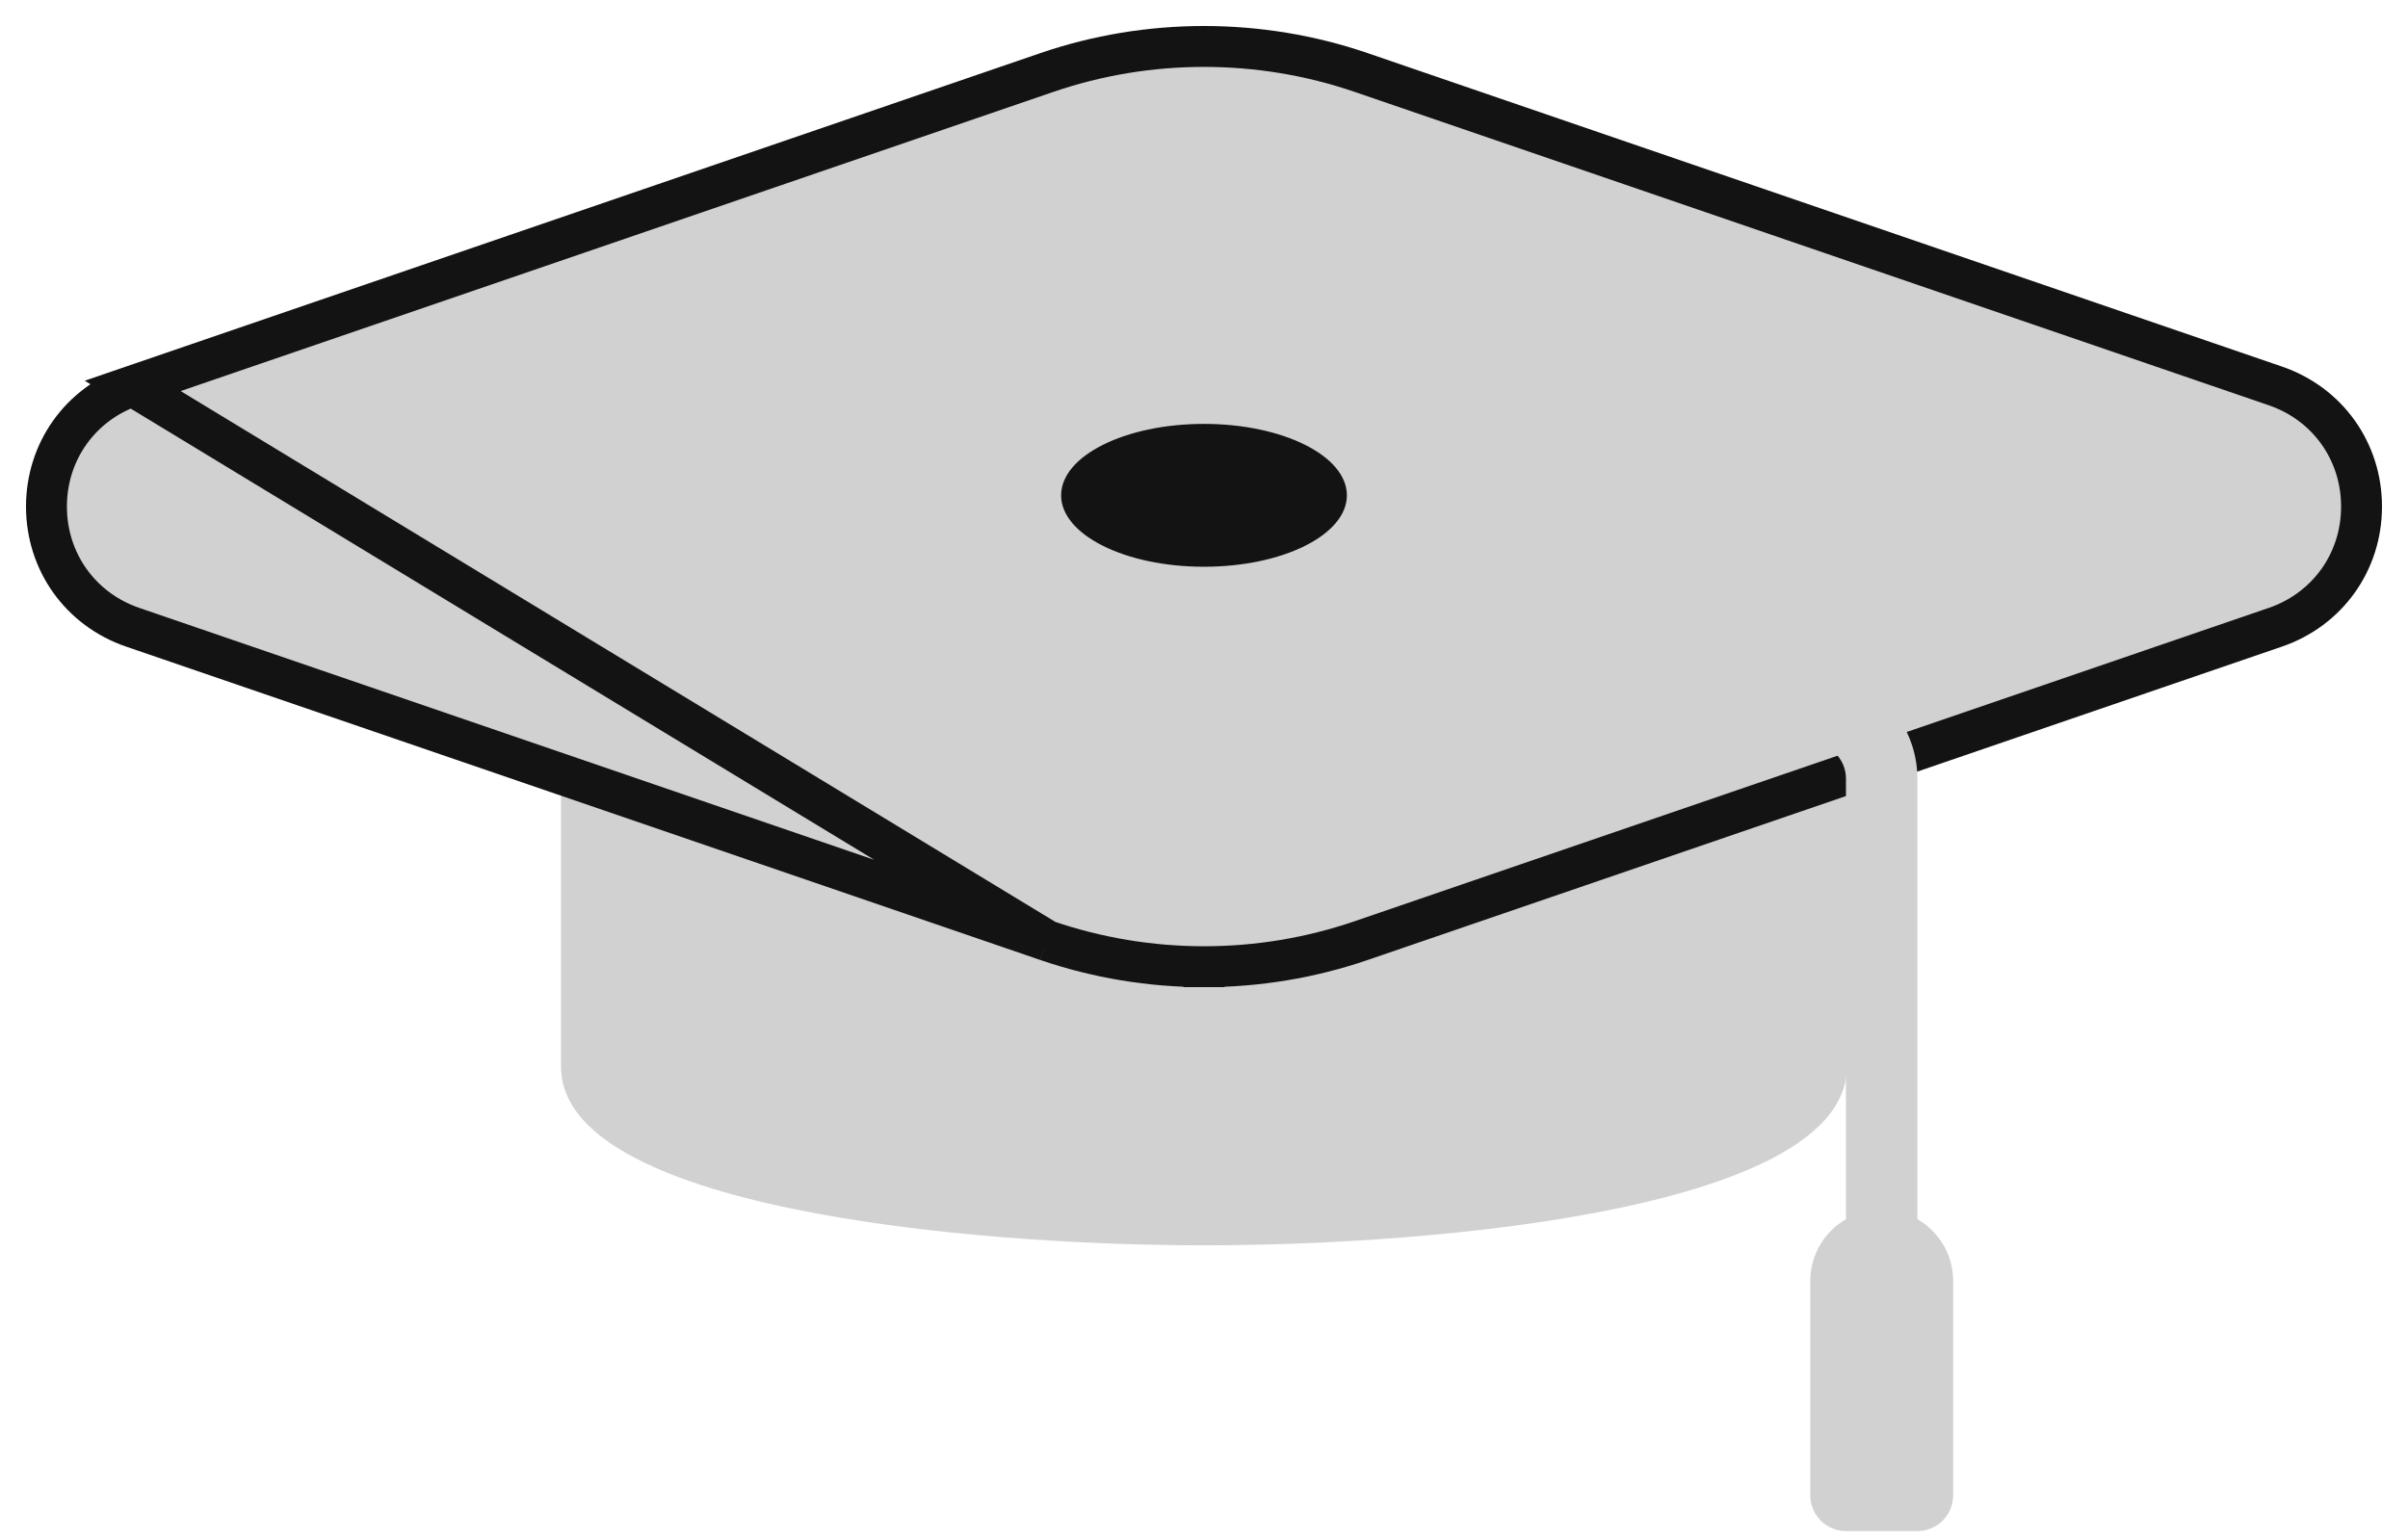 <?xml version="1.0" encoding="UTF-8"?> <svg xmlns="http://www.w3.org/2000/svg" width="72" height="46" viewBox="0 0 72 46" fill="none"><path d="M55.195 18.015C55.195 17.864 55.163 17.715 55.101 17.578C55.039 17.441 54.949 17.318 54.836 17.218C54.723 17.118 54.591 17.043 54.447 16.998C54.303 16.953 54.151 16.939 54.002 16.956L17.718 21.228C17.459 21.259 17.219 21.384 17.045 21.579C16.872 21.775 16.775 22.027 16.775 22.289V31.901C16.775 36.116 28.86 37.241 36 37.241C43.14 37.241 55.224 36.116 55.224 31.901V31.899L55.195 18.015Z" fill="#D1D1D1"></path><path d="M31.3 28.129L31.299 28.128L3.968 18.758C2.406 18.223 1.389 16.801 1.389 15.149C1.389 13.496 2.406 12.075 3.968 11.54L31.3 28.129ZM31.3 28.129C32.813 28.646 34.401 28.909 36 28.909M31.3 28.129L3.968 11.54L31.299 2.169C31.299 2.169 31.299 2.169 31.299 2.169C34.331 1.129 37.669 1.129 40.701 2.169C40.701 2.169 40.701 2.169 40.701 2.169L68.032 11.54C69.595 12.075 70.611 13.497 70.611 15.149V15.149C70.611 16.801 69.595 18.223 68.033 18.758C68.033 18.758 68.033 18.758 68.033 18.758L40.701 28.128L40.7 28.129C39.187 28.646 37.599 28.91 36 28.909M36 28.909L36 28.297L36.001 28.909C36 28.909 36 28.909 36 28.909Z" fill="#D1D1D1" stroke="#131313" stroke-width="1.223"></path><path d="M56.263 38.309C56.123 38.309 55.984 38.282 55.854 38.228C55.725 38.174 55.607 38.096 55.508 37.996C55.409 37.897 55.33 37.78 55.276 37.65C55.223 37.52 55.195 37.382 55.195 37.241V23.286C55.195 23.063 55.126 22.846 54.996 22.665C54.867 22.484 54.684 22.348 54.474 22.275L35.624 15.813C35.356 15.721 35.136 15.526 35.011 15.272C34.887 15.018 34.868 14.724 34.96 14.456C35.152 13.898 35.758 13.6 36.317 13.793L55.166 20.255C55.798 20.472 56.346 20.88 56.734 21.424C57.123 21.967 57.331 22.618 57.331 23.286V37.242C57.331 37.382 57.304 37.521 57.25 37.65C57.196 37.78 57.118 37.898 57.018 37.997C56.919 38.096 56.801 38.175 56.672 38.228C56.542 38.282 56.403 38.309 56.263 38.309Z" fill="#D1D1D1"></path><path d="M57.332 45.786H55.196C55.056 45.786 54.917 45.759 54.787 45.705C54.658 45.651 54.54 45.573 54.441 45.474C54.341 45.374 54.263 45.257 54.209 45.127C54.156 44.997 54.128 44.858 54.128 44.718V38.31C54.128 37.13 55.084 36.174 56.264 36.174C57.444 36.174 58.4 37.13 58.4 38.31V44.718C58.4 44.858 58.372 44.997 58.319 45.127C58.265 45.257 58.186 45.374 58.087 45.474C57.988 45.573 57.87 45.651 57.741 45.705C57.611 45.759 57.472 45.786 57.332 45.786Z" fill="#D1D1D1"></path><path d="M40.184 14.813C40.184 15.351 39.745 15.862 38.981 16.244C38.223 16.623 37.169 16.86 36 16.86C34.831 16.86 33.777 16.623 33.019 16.244C32.255 15.862 31.816 15.351 31.816 14.813C31.816 14.274 32.255 13.763 33.019 13.381C33.777 13.002 34.831 12.765 36 12.765C37.169 12.765 38.223 13.002 38.981 13.381C39.745 13.763 40.184 14.274 40.184 14.813Z" fill="#131313" stroke="#131313" stroke-width="0.177"></path></svg> 